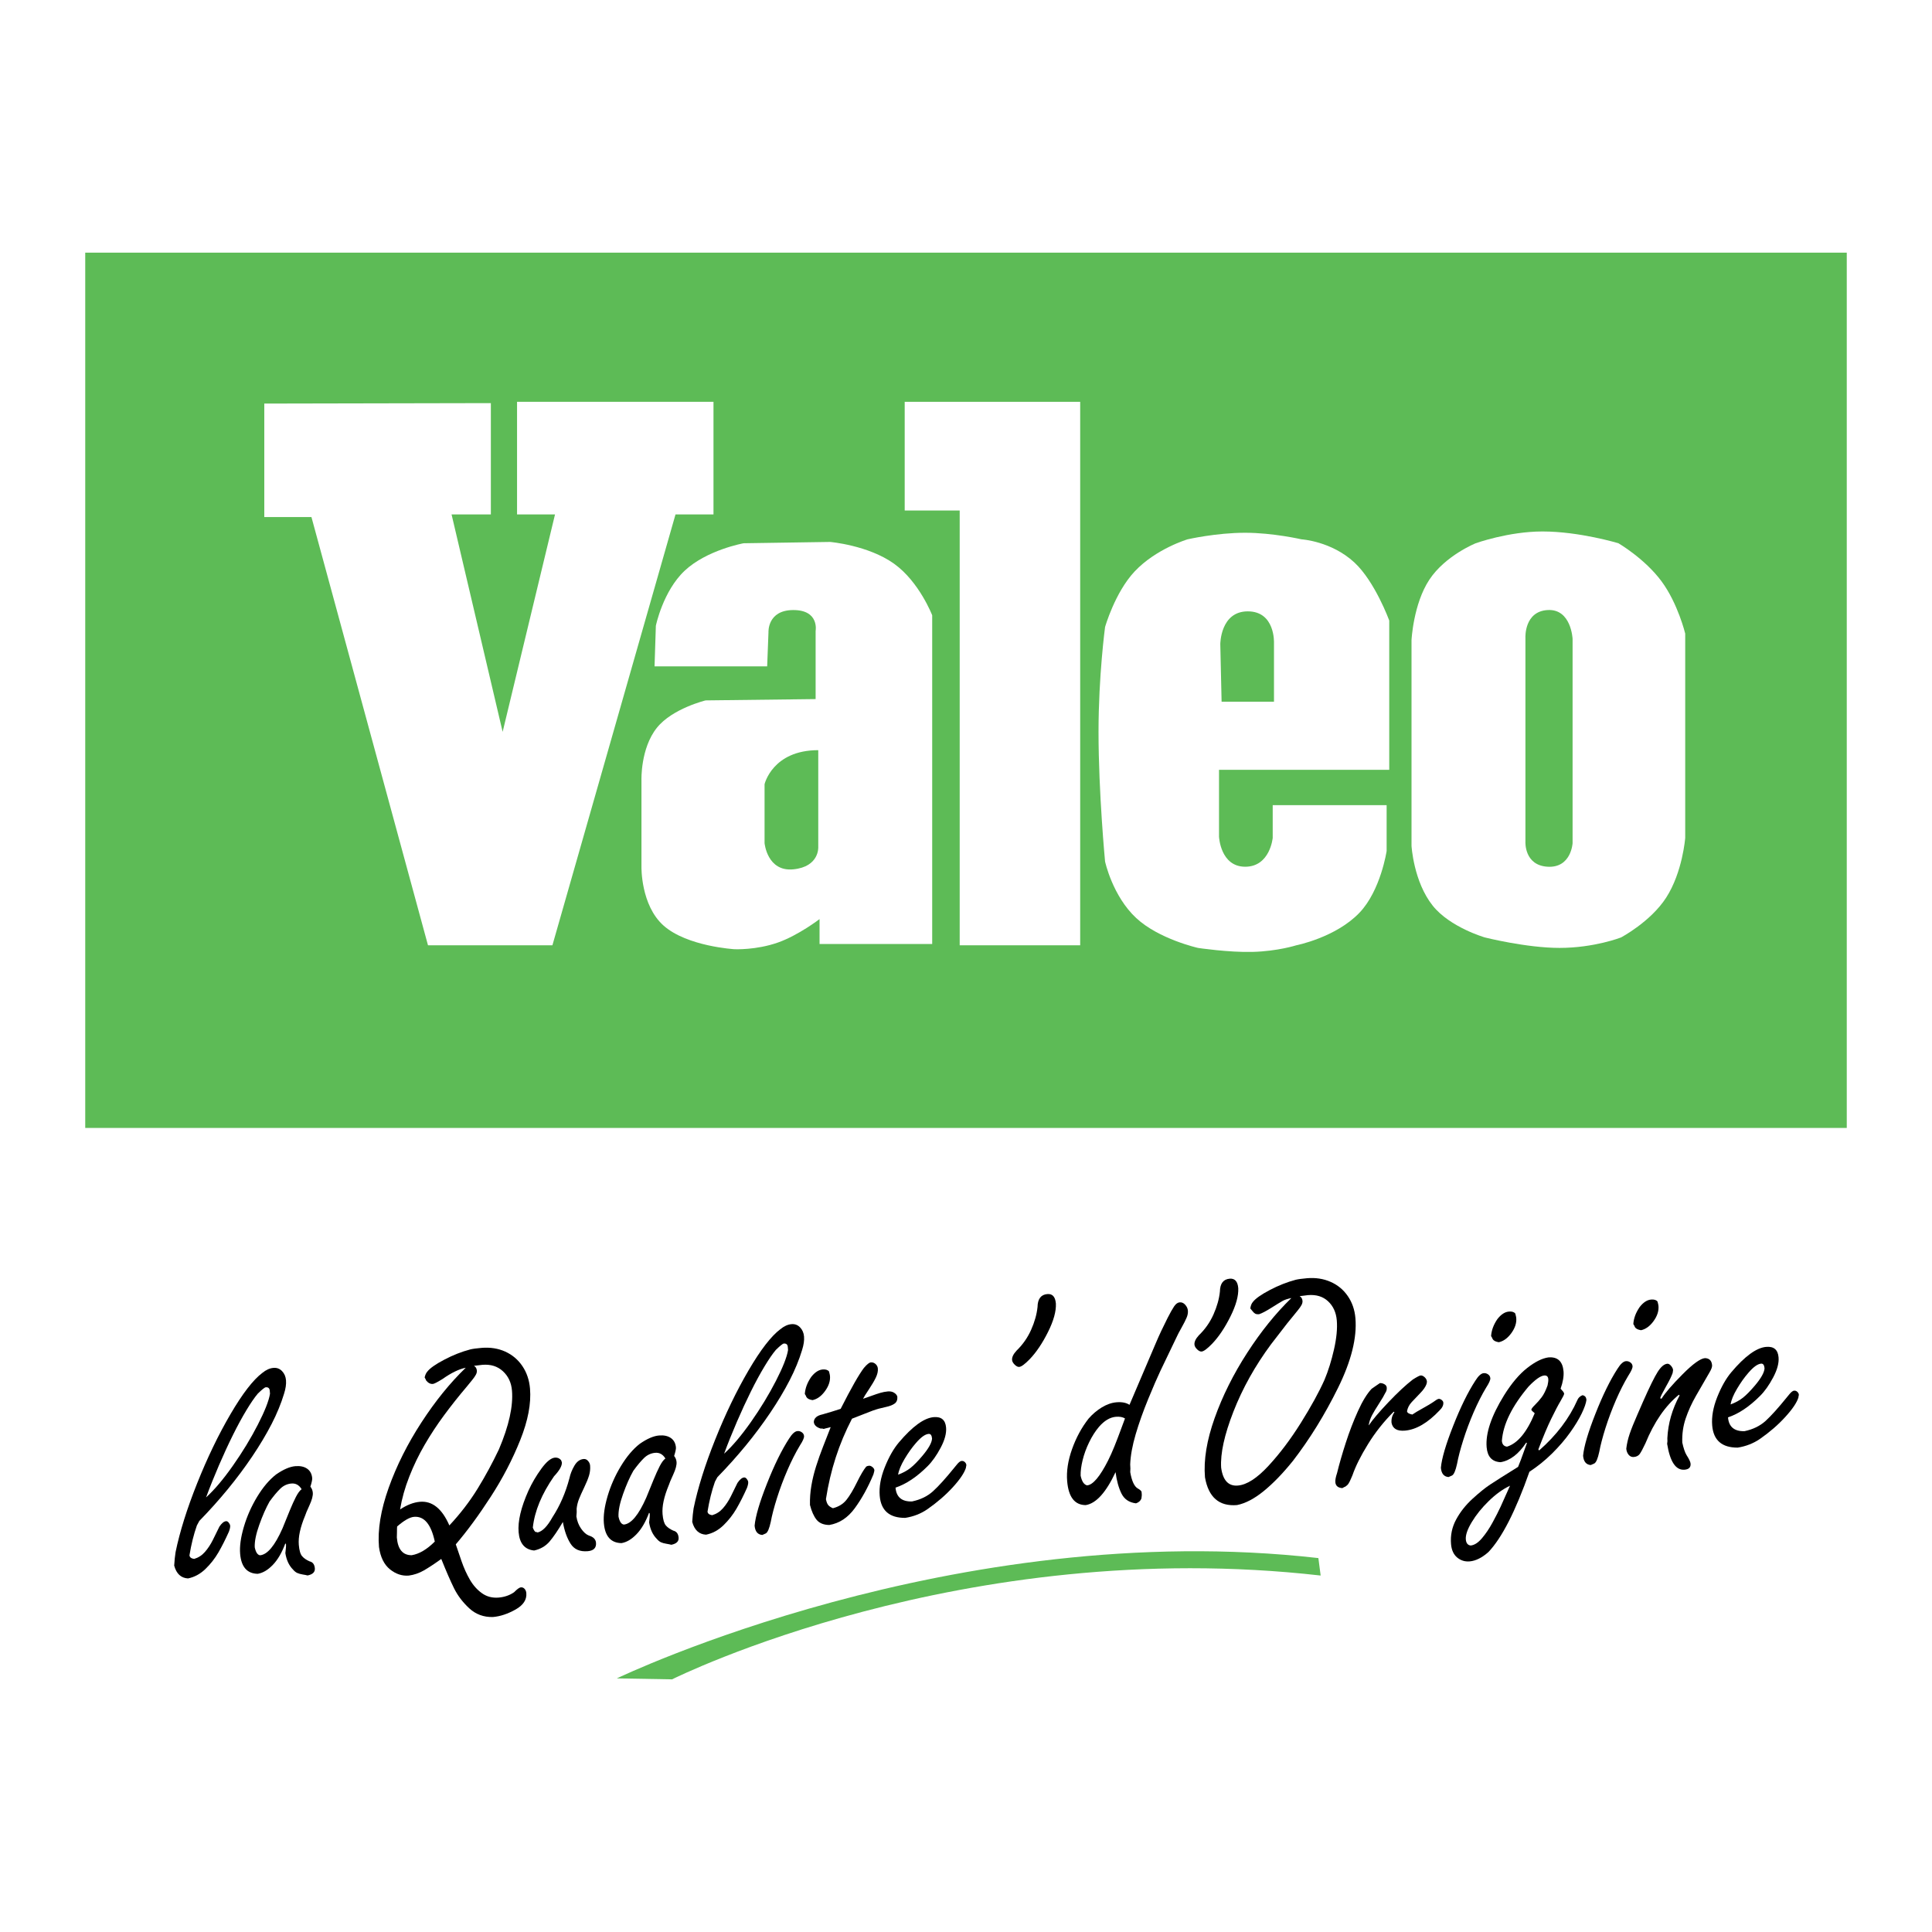 <?xml version="1.0" encoding="utf-8"?>
<!-- Generator: Adobe Illustrator 13.0.0, SVG Export Plug-In . SVG Version: 6.00 Build 14948)  -->
<!DOCTYPE svg PUBLIC "-//W3C//DTD SVG 1.0//EN" "http://www.w3.org/TR/2001/REC-SVG-20010904/DTD/svg10.dtd">
<svg version="1.0" id="Layer_1" xmlns="http://www.w3.org/2000/svg" xmlns:xlink="http://www.w3.org/1999/xlink" x="0px" y="0px"
	 width="192.756px" height="192.756px" viewBox="0 0 192.756 192.756" enable-background="new 0 0 192.756 192.756"
	 xml:space="preserve">
<g>
	<polygon fill-rule="evenodd" clip-rule="evenodd" fill="#FFFFFF" points="0,0 192.756,0 192.756,192.756 0,192.756 0,0 	"/>
	<path fill-rule="evenodd" clip-rule="evenodd" d="M21.841,146.201c0.469-1.086,0.934-2.094,1.395-3.023
		c0.461-0.93,0.91-1.756,1.347-2.48c0.436-0.723,0.816-1.277,1.143-1.662c0.419-0.408,0.683-0.617,0.787-0.627
		c0.245-0.021,0.379,0.092,0.4,0.338l0.025,0.307c-0.113,0.701-0.518,1.732-1.216,3.09c-0.697,1.359-1.524,2.717-2.478,4.076
		c-0.956,1.361-1.851,2.42-2.684,3.176C20.945,148.354,21.373,147.287,21.841,146.201L21.841,146.201L21.841,146.201z
		 M19.887,151.744c0.998-1.025,1.938-2.072,2.823-3.148c0.882-1.072,1.702-2.17,2.458-3.291c0.755-1.123,1.4-2.201,1.934-3.238
		c0.532-1.037,0.944-2.041,1.237-3.01c0.163-0.512,0.229-0.961,0.196-1.348c-0.03-0.365-0.162-0.672-0.395-0.914
		c-0.232-0.242-0.52-0.35-0.859-0.32c-0.367,0.029-0.736,0.197-1.109,0.5c-0.916,0.691-1.974,2.061-3.172,4.109
		c-1.2,2.051-2.309,4.348-3.327,6.898c-1.019,2.551-1.738,4.842-2.156,6.875c-0.063,0.398-0.109,0.848-0.137,1.344
		c0.221,0.814,0.679,1.24,1.379,1.279c0.645-0.131,1.223-0.445,1.738-0.943c0.512-0.496,0.942-1.045,1.291-1.645
		c0.348-0.6,0.696-1.289,1.045-2.064c0.099-0.26,0.142-0.461,0.131-0.602c-0.008-0.094-0.054-0.197-0.14-0.307
		c-0.084-0.109-0.175-0.16-0.271-0.15c-0.21,0.018-0.433,0.199-0.665,0.547c-0.206,0.426-0.424,0.869-0.653,1.328
		c-0.229,0.457-0.493,0.857-0.792,1.197c-0.299,0.342-0.658,0.572-1.077,0.693c-0.292-0.045-0.445-0.168-0.462-0.361
		c0.175-1.086,0.422-2.078,0.74-2.979L19.887,151.744L19.887,151.744z"/>
	<path fill-rule="evenodd" clip-rule="evenodd" d="M29.529,149.336c-0.193,0.377-0.398,0.826-0.612,1.35
		c-0.214,0.523-0.459,1.125-0.735,1.807c-0.762,1.723-1.508,2.615-2.236,2.678c-0.251-0.033-0.428-0.301-0.531-0.799
		c-0.025-0.578,0.126-1.326,0.453-2.24c0.325-0.916,0.667-1.688,1.024-2.322c0.394-0.543,0.75-0.969,1.068-1.279
		c0.319-0.311,0.691-0.484,1.12-0.521c0.423-0.033,0.761,0.154,1.013,0.568C29.911,148.707,29.724,148.963,29.529,149.336
		L29.529,149.336L29.529,149.336z M28.47,154.957c0.109,0.691,0.364,1.238,0.764,1.639c0.141,0.164,0.282,0.277,0.425,0.34
		c0.143,0.064,0.321,0.113,0.535,0.15c0.214,0.033,0.379,0.066,0.493,0.098c0.514-0.104,0.756-0.342,0.725-0.713
		c-0.033-0.391-0.209-0.623-0.528-0.695c-0.321-0.141-0.568-0.312-0.742-0.514c-0.174-0.201-0.283-0.578-0.33-1.131
		c-0.066-0.781,0.144-1.75,0.627-2.906c0.043-0.154,0.188-0.502,0.436-1.039c0.248-0.537,0.359-0.957,0.333-1.26
		c-0.019-0.225-0.098-0.424-0.24-0.6c0.131-0.414,0.191-0.697,0.18-0.848c-0.036-0.422-0.205-0.736-0.504-0.945
		c-0.302-0.209-0.695-0.293-1.182-0.252c-0.547,0.047-1.187,0.322-1.917,0.828c-0.678,0.527-1.308,1.27-1.89,2.23
		c-0.581,0.961-1.024,1.965-1.331,3.012c-0.306,1.043-0.428,1.939-0.366,2.678c0.111,1.307,0.695,1.969,1.753,1.992
		c0.514-0.084,1.015-0.379,1.506-0.889c0.491-0.506,0.906-1.221,1.25-2.139l0.065,0.055
		C28.546,154.236,28.525,154.537,28.47,154.957L28.47,154.957z"/>
	<path fill-rule="evenodd" clip-rule="evenodd" d="M41.897,149.834c-0.632,0.055-1.293,0.307-1.982,0.764
		c0.181-1.086,0.487-2.18,0.922-3.281c0.434-1.105,0.944-2.16,1.529-3.168c0.586-1.008,1.231-1.99,1.938-2.947
		c0.707-0.957,1.46-1.908,2.265-2.855c0.173-0.211,0.349-0.428,0.527-0.646s0.306-0.402,0.381-0.545
		c0.077-0.141,0.11-0.279,0.099-0.408c-0.019-0.227-0.117-0.385-0.291-0.479c0.111-0.01,0.262-0.025,0.453-0.053
		c0.191-0.023,0.318-0.041,0.385-0.047c0.831-0.07,1.514,0.143,2.051,0.637c0.537,0.492,0.839,1.137,0.906,1.93
		c0.131,1.559-0.303,3.516-1.302,5.865c-0.639,1.348-1.349,2.658-2.131,3.93c-0.782,1.27-1.721,2.492-2.814,3.662
		C44.104,150.516,43.126,149.73,41.897,149.834L41.897,149.834L41.897,149.834z M48.966,149.324
		c1.188-1.834,2.169-3.721,2.941-5.654c0.773-1.934,1.098-3.645,0.972-5.131c-0.072-0.848-0.323-1.594-0.757-2.238
		c-0.433-0.645-1.004-1.127-1.712-1.451c-0.708-0.32-1.5-0.445-2.371-0.371c-0.511,0.043-0.889,0.096-1.13,0.156
		c-0.85,0.223-1.71,0.562-2.581,1.02c-0.869,0.453-1.437,0.854-1.7,1.197c-0.116,0.131-0.203,0.322-0.262,0.574
		c0.094,0.166,0.144,0.264,0.146,0.299c0.204,0.256,0.431,0.373,0.681,0.35c0.125-0.01,0.441-0.172,0.949-0.486
		c0.881-0.621,1.657-0.998,2.326-1.129c-1.562,1.506-3.038,3.326-4.426,5.463c-1.389,2.137-2.477,4.311-3.266,6.521
		c-0.79,2.215-1.111,4.18-0.965,5.904c0.145,1.012,0.51,1.754,1.096,2.225c0.585,0.471,1.211,0.678,1.879,0.623
		c0.523-0.07,1.021-0.24,1.492-0.508c0.469-0.268,1.052-0.652,1.748-1.152c0.486,1.217,0.91,2.189,1.272,2.924
		c0.363,0.734,0.87,1.402,1.522,2.004c0.652,0.6,1.437,0.889,2.354,0.867c0.731-0.062,1.485-0.312,2.259-0.746
		c0.774-0.436,1.134-0.982,1.078-1.639c-0.015-0.172-0.072-0.312-0.173-0.426c-0.101-0.111-0.227-0.162-0.377-0.15
		c-0.141,0.014-0.364,0.176-0.672,0.488c-0.44,0.305-0.954,0.482-1.542,0.533c-0.627,0.051-1.18-0.092-1.656-0.43
		s-0.878-0.785-1.204-1.344c-0.325-0.559-0.608-1.184-0.848-1.879c-0.241-0.693-0.43-1.248-0.565-1.658
		C46.615,152.746,47.778,151.162,48.966,149.324L48.966,149.324L48.966,149.324z M41.073,155.164
		c-0.887,0.004-1.381-0.584-1.48-1.764c0.008-0.127,0.013-0.314,0.013-0.561c-0.001-0.246,0.004-0.424,0.015-0.541
		c0.694-0.605,1.258-0.926,1.689-0.963c1.01-0.084,1.7,0.738,2.069,2.467C42.597,154.586,41.829,155.039,41.073,155.164
		L41.073,155.164z"/>
	<path fill-rule="evenodd" clip-rule="evenodd" d="M56.157,151.848c-0.5,0.85-0.943,1.5-1.331,1.955
		c-0.39,0.453-0.901,0.752-1.536,0.891c-0.937-0.094-1.452-0.701-1.547-1.824c-0.092-1.094,0.235-2.477,0.982-4.15
		c0.345-0.756,0.774-1.486,1.286-2.189c0.511-0.701,0.962-1.068,1.354-1.104c0.251-0.02,0.454,0.064,0.612,0.252
		c0.003,0.025,0.016,0.061,0.04,0.104c0.023,0.043,0.037,0.08,0.04,0.111c0.029,0.346-0.233,0.812-0.784,1.398
		c-1.23,1.768-1.935,3.473-2.114,5.117c0.098,0.256,0.194,0.402,0.287,0.439c0.08-0.006,0.142,0.008,0.186,0.047
		c0.486-0.107,0.982-0.613,1.486-1.521c0.743-1.137,1.307-2.434,1.695-3.895c0.09-0.422,0.255-0.838,0.496-1.25
		c0.241-0.412,0.55-0.635,0.926-0.664c0.166-0.016,0.309,0.049,0.433,0.191c0.123,0.139,0.192,0.295,0.206,0.465
		c0.027,0.332-0.007,0.662-0.105,0.99c-0.099,0.328-0.262,0.729-0.49,1.203c-0.229,0.473-0.401,0.861-0.52,1.162
		c-0.118,0.305-0.194,0.619-0.228,0.943c0.017,0.203,0.008,0.461-0.025,0.775c0.07,0.465,0.226,0.869,0.47,1.219
		c0.244,0.352,0.502,0.582,0.774,0.689c0.446,0.133,0.684,0.373,0.712,0.719c0.044,0.512-0.233,0.791-0.83,0.842
		c-0.778,0.066-1.345-0.182-1.704-0.744C56.57,153.457,56.312,152.734,56.157,151.848L56.157,151.848z"/>
	<path fill-rule="evenodd" clip-rule="evenodd" d="M65.823,146.273c-0.193,0.375-0.397,0.826-0.611,1.348
		c-0.215,0.525-0.46,1.129-0.737,1.807c-0.762,1.727-1.507,2.617-2.236,2.678c-0.252-0.035-0.428-0.299-0.531-0.797
		c-0.024-0.58,0.126-1.326,0.453-2.242c0.326-0.916,0.667-1.688,1.024-2.32c0.395-0.545,0.751-0.971,1.07-1.281
		c0.317-0.309,0.69-0.482,1.118-0.52c0.423-0.035,0.761,0.154,1.014,0.568C66.204,145.646,66.017,145.898,65.823,146.273
		L65.823,146.273L65.823,146.273z M64.763,151.893c0.109,0.693,0.364,1.238,0.764,1.639c0.14,0.166,0.282,0.279,0.425,0.344
		c0.143,0.062,0.32,0.113,0.535,0.146c0.214,0.035,0.379,0.07,0.493,0.1c0.515-0.105,0.756-0.342,0.725-0.713
		c-0.033-0.391-0.21-0.621-0.529-0.697c-0.32-0.141-0.567-0.311-0.742-0.514c-0.174-0.201-0.283-0.578-0.33-1.129
		c-0.066-0.783,0.144-1.75,0.626-2.908c0.043-0.154,0.188-0.498,0.436-1.039c0.248-0.537,0.359-0.957,0.334-1.258
		c-0.019-0.225-0.1-0.426-0.241-0.602c0.131-0.412,0.191-0.695,0.179-0.846c-0.036-0.42-0.205-0.734-0.505-0.945
		c-0.302-0.209-0.694-0.293-1.181-0.252c-0.548,0.045-1.188,0.322-1.917,0.828c-0.678,0.525-1.308,1.27-1.89,2.23
		c-0.581,0.961-1.025,1.965-1.331,3.01c-0.306,1.047-0.428,1.939-0.366,2.682c0.11,1.305,0.695,1.967,1.753,1.988
		c0.513-0.082,1.016-0.379,1.506-0.889c0.491-0.506,0.907-1.219,1.25-2.135l0.065,0.055
		C64.839,151.172,64.818,151.475,64.763,151.893L64.763,151.893z"/>
	<path fill-rule="evenodd" clip-rule="evenodd" d="M73.527,141.838c0.469-1.086,0.934-2.092,1.395-3.021
		c0.461-0.93,0.91-1.756,1.347-2.48c0.435-0.723,0.816-1.279,1.142-1.662c0.42-0.41,0.683-0.619,0.788-0.629
		c0.245-0.02,0.379,0.092,0.4,0.338l0.025,0.309c-0.112,0.703-0.518,1.732-1.216,3.09c-0.698,1.357-1.524,2.717-2.478,4.076
		c-0.956,1.359-1.85,2.418-2.685,3.176C72.63,143.99,73.059,142.926,73.527,141.838L73.527,141.838L73.527,141.838z M71.572,147.381
		c0.998-1.023,1.938-2.072,2.823-3.146c0.882-1.074,1.702-2.172,2.458-3.293c0.755-1.121,1.4-2.201,1.933-3.236
		c0.533-1.037,0.945-2.041,1.237-3.01c0.163-0.514,0.229-0.963,0.196-1.35c-0.03-0.365-0.163-0.67-0.395-0.912
		c-0.232-0.244-0.52-0.352-0.859-0.322c-0.367,0.031-0.736,0.199-1.109,0.502c-0.917,0.689-1.974,2.059-3.172,4.107
		c-1.2,2.051-2.309,4.35-3.327,6.9c-1.02,2.549-1.738,4.842-2.157,6.873c-0.062,0.4-0.108,0.85-0.136,1.346
		c0.22,0.814,0.679,1.24,1.379,1.275c0.645-0.129,1.224-0.441,1.738-0.939c0.512-0.498,0.943-1.047,1.292-1.646
		c0.348-0.598,0.696-1.287,1.045-2.062c0.099-0.262,0.142-0.463,0.131-0.602c-0.008-0.096-0.055-0.199-0.14-0.309
		c-0.085-0.105-0.175-0.158-0.27-0.15c-0.21,0.02-0.432,0.201-0.665,0.549c-0.207,0.426-0.424,0.867-0.652,1.326
		c-0.229,0.457-0.494,0.859-0.793,1.199c-0.299,0.342-0.658,0.57-1.077,0.691c-0.292-0.045-0.445-0.166-0.462-0.361
		c0.175-1.084,0.422-2.078,0.74-2.979L71.572,147.381L71.572,147.381z"/>
	<path fill-rule="evenodd" clip-rule="evenodd" d="M78.727,143.529c0.302-0.479,0.579-0.729,0.833-0.75
		c0.161-0.014,0.307,0.025,0.44,0.123c0.134,0.094,0.208,0.219,0.22,0.375c0.016,0.18-0.122,0.49-0.411,0.934
		c-0.436,0.727-0.854,1.551-1.25,2.469c-0.398,0.92-0.743,1.84-1.034,2.762c-0.292,0.922-0.501,1.717-0.625,2.389
		c-0.145,0.668-0.309,1.053-0.491,1.154c0.009-0.002-0.109,0.053-0.356,0.158c-0.46-0.037-0.715-0.346-0.765-0.926
		c0.083-0.926,0.491-2.32,1.228-4.184C77.25,146.168,77.988,144.666,78.727,143.529L78.727,143.529L78.727,143.529z M80.931,137.381
		c0.363-0.465,0.743-0.715,1.144-0.748c0.298-0.025,0.51,0.041,0.634,0.195c0.001,0.006,0.016,0.062,0.045,0.172
		c0.029,0.109,0.047,0.203,0.054,0.283c0.042,0.49-0.122,0.99-0.488,1.496c-0.368,0.51-0.786,0.812-1.254,0.912
		c-0.317-0.047-0.521-0.154-0.616-0.318c-0.004-0.045-0.055-0.143-0.153-0.297C80.338,138.496,80.55,137.934,80.931,137.381
		L80.931,137.381z"/>
	<path fill-rule="evenodd" clip-rule="evenodd" d="M82.878,142.385c-0.079,0.027-0.191,0.055-0.336,0.086
		c-0.146,0.031-0.265,0.062-0.358,0.096c-0.084-0.039-0.189-0.053-0.314-0.041c-0.424-0.133-0.648-0.352-0.675-0.656
		c0.022-0.387,0.312-0.639,0.866-0.756c0.586-0.164,1.19-0.35,1.812-0.553c1.049-2.07,1.822-3.43,2.316-4.078
		c0.303-0.357,0.534-0.545,0.693-0.557c0.175-0.016,0.332,0.037,0.471,0.16c0.139,0.123,0.216,0.275,0.232,0.459
		c0.022,0.271-0.047,0.576-0.208,0.908c-0.162,0.334-0.393,0.725-0.694,1.176c-0.302,0.449-0.493,0.758-0.576,0.926
		c0.231-0.072,0.51-0.174,0.84-0.293c0.331-0.121,0.623-0.219,0.878-0.295c0.255-0.074,0.508-0.123,0.758-0.145
		c0.246-0.02,0.453,0.023,0.623,0.131c0.17,0.105,0.278,0.234,0.321,0.381c0.026,0.311-0.059,0.541-0.253,0.688
		c-0.193,0.148-0.49,0.266-0.888,0.352c-0.399,0.088-0.634,0.145-0.708,0.17c-0.334,0.088-0.807,0.256-1.416,0.506
		c-0.609,0.246-1.028,0.41-1.258,0.492c-0.659,1.268-1.201,2.559-1.625,3.877c-0.427,1.316-0.752,2.701-0.976,4.152
		c0.052,0.266,0.125,0.455,0.218,0.576c0.094,0.121,0.253,0.23,0.477,0.328c0.573-0.146,1.022-0.422,1.351-0.834
		c0.327-0.41,0.677-0.994,1.046-1.746c0.37-0.752,0.681-1.277,0.933-1.578c0.081-0.045,0.172-0.076,0.272-0.082
		c0.105-0.01,0.218,0.033,0.339,0.129c0.122,0.098,0.188,0.203,0.198,0.324c0.004,0.041-0.028,0.176-0.095,0.41
		c-0.544,1.303-1.166,2.428-1.861,3.377c-0.695,0.951-1.543,1.506-2.542,1.672c-0.57-0.008-0.993-0.182-1.269-0.523
		c-0.276-0.344-0.496-0.834-0.66-1.475c-0.015-0.645,0.032-1.285,0.14-1.92c0.107-0.637,0.264-1.281,0.471-1.936
		c0.207-0.656,0.439-1.311,0.696-1.965C82.378,143.676,82.63,143.027,82.878,142.385L82.878,142.385z"/>
	<path fill-rule="evenodd" clip-rule="evenodd" d="M90.252,145.555c0.368-0.615,0.745-1.145,1.132-1.586
		c0.496-0.576,0.917-0.881,1.264-0.908c0.2-0.018,0.314,0.137,0.342,0.461c-0.021,0.418-0.343,0.994-0.968,1.734
		c-0.445,0.527-0.837,0.926-1.176,1.197c-0.338,0.27-0.751,0.494-1.242,0.678C89.67,146.697,89.886,146.172,90.252,145.555
		L90.252,145.555L90.252,145.555z M92.542,146.287c0.466-0.463,0.902-1.08,1.309-1.848c0.407-0.766,0.587-1.436,0.54-2.01
		c-0.064-0.758-0.475-1.104-1.231-1.041c-0.968,0.082-2.129,0.928-3.484,2.531c-0.528,0.627-0.997,1.451-1.405,2.477
		c-0.408,1.025-0.575,1.971-0.502,2.84c0.125,1.475,0.972,2.209,2.542,2.203c0.832-0.129,1.573-0.42,2.222-0.869
		c0.973-0.678,1.818-1.41,2.536-2.195c0.716-0.787,1.151-1.436,1.305-1.943c-0.003-0.039,0.002-0.084,0.019-0.137
		c0.016-0.051,0.021-0.102,0.018-0.146c-0.008-0.094-0.058-0.186-0.148-0.275c-0.09-0.088-0.196-0.125-0.315-0.117
		c-0.086,0.008-0.172,0.049-0.256,0.125c-0.085,0.074-0.163,0.156-0.232,0.246c-0.072,0.09-0.147,0.182-0.23,0.279
		c-0.86,1.064-1.569,1.852-2.127,2.359c-0.558,0.514-1.263,0.855-2.117,1.035c-1.014,0.025-1.56-0.434-1.639-1.379
		C90.409,148.064,91.474,147.354,92.542,146.287L92.542,146.287z"/>
	<path fill-rule="evenodd" clip-rule="evenodd" d="M101.422,134.752c0.621-0.602,1.106-1.295,1.456-2.082
		c0.349-0.783,0.561-1.541,0.637-2.268c0.012-0.807,0.337-1.238,0.976-1.293c0.513-0.045,0.798,0.273,0.855,0.949
		c0.035,0.773-0.228,1.719-0.786,2.836c-0.56,1.121-1.165,2.021-1.821,2.707c-0.485,0.498-0.834,0.758-1.051,0.775
		c-0.137,0.012-0.285-0.059-0.448-0.219c-0.162-0.156-0.25-0.312-0.264-0.469C100.952,135.41,101.101,135.098,101.422,134.752
		L101.422,134.752z"/>
	<path fill-rule="evenodd" clip-rule="evenodd" d="M111.782,142.754c-0.204,0.553-0.404,1.076-0.604,1.57
		c-0.198,0.492-0.409,0.961-0.629,1.402c-0.812,1.6-1.509,2.422-2.091,2.471c-0.309-0.074-0.524-0.396-0.643-0.969
		c-0.013-0.441,0.054-0.959,0.199-1.553c0.146-0.592,0.361-1.186,0.649-1.779c0.289-0.596,0.615-1.105,0.978-1.535
		c0.535-0.621,1.1-0.957,1.691-1.008c0.376-0.031,0.679,0.025,0.909,0.166C112.14,141.791,111.986,142.203,111.782,142.754
		L111.782,142.754L111.782,142.754z M111.89,149.014c0.281,0.564,0.763,0.891,1.447,0.975c0.275-0.092,0.457-0.254,0.543-0.484
		c-0.003-0.035,0.004-0.096,0.02-0.18s0.019-0.17,0.013-0.254l-0.021-0.25c-0.086-0.127-0.209-0.232-0.368-0.309
		c-0.355-0.205-0.609-0.752-0.76-1.639c0.022-0.209,0.021-0.467-0.004-0.771c0.032-0.875,0.216-1.879,0.549-3.012
		c0.334-1.129,0.752-2.303,1.253-3.521c0.502-1.219,0.903-2.145,1.203-2.777c0.301-0.635,0.864-1.807,1.69-3.523
		c0.046-0.109,0.187-0.377,0.424-0.799c0.236-0.424,0.408-0.758,0.51-1.006c0.104-0.244,0.146-0.479,0.128-0.699
		c-0.017-0.211-0.107-0.404-0.266-0.586c-0.16-0.182-0.345-0.262-0.555-0.244c-0.195,0.016-0.379,0.148-0.548,0.395
		c-0.168,0.248-0.388,0.635-0.655,1.16c-0.456,0.898-0.849,1.738-1.182,2.525l-2.621,6.145c-0.326-0.215-0.759-0.299-1.296-0.254
		c-0.487,0.041-0.977,0.213-1.47,0.512c-0.493,0.303-0.931,0.674-1.312,1.113c-0.698,0.891-1.25,1.91-1.656,3.057
		c-0.407,1.148-0.567,2.211-0.484,3.191c0.133,1.582,0.747,2.377,1.846,2.385c1.033-0.156,2.027-1.252,2.982-3.287
		C111.411,147.734,111.609,148.445,111.89,149.014L111.89,149.014z"/>
	<path fill-rule="evenodd" clip-rule="evenodd" d="M119.617,133.215c0.622-0.6,1.106-1.293,1.455-2.078
		c0.35-0.787,0.562-1.543,0.638-2.271c0.012-0.807,0.338-1.236,0.977-1.291c0.513-0.043,0.798,0.273,0.854,0.947
		c0.035,0.775-0.229,1.721-0.787,2.838c-0.557,1.119-1.165,2.02-1.82,2.707c-0.485,0.498-0.834,0.758-1.051,0.777
		c-0.136,0.01-0.285-0.062-0.448-0.221c-0.163-0.156-0.249-0.314-0.263-0.469C119.147,133.873,119.297,133.561,119.617,133.215
		L119.617,133.215z"/>
	<path fill-rule="evenodd" clip-rule="evenodd" d="M130.11,129.264c0.19-0.025,0.317-0.041,0.383-0.049
		c0.826-0.068,1.497,0.135,2.008,0.613c0.513,0.477,0.804,1.113,0.872,1.91c0.067,0.811-0.026,1.773-0.279,2.893
		c-0.255,1.121-0.571,2.137-0.954,3.047c-0.549,1.225-1.332,2.652-2.352,4.281c-1.019,1.629-2.097,3.061-3.237,4.293
		c-1.142,1.234-2.157,1.887-3.049,1.961c-0.939,0.08-1.494-0.514-1.668-1.783c-0.088-1.412,0.321-3.279,1.228-5.6
		c0.909-2.324,2.157-4.561,3.749-6.711c0.2-0.25,0.527-0.672,0.982-1.271c0.454-0.6,0.837-1.084,1.15-1.453
		c0.174-0.213,0.351-0.428,0.528-0.65c0.179-0.217,0.305-0.4,0.382-0.543c0.076-0.143,0.107-0.277,0.099-0.408
		c-0.019-0.227-0.117-0.385-0.29-0.477C129.771,129.307,129.922,129.289,130.11,129.264L130.11,129.264L130.11,129.264z
		 M124.435,134.967c-1.382,2.137-2.466,4.311-3.253,6.523c-0.786,2.211-1.106,4.178-0.961,5.902
		c0.349,1.996,1.415,2.918,3.201,2.768c0.838-0.168,1.728-0.635,2.666-1.4c0.939-0.766,1.909-1.766,2.908-3.008
		c1.676-2.176,3.177-4.602,4.499-7.283c1.322-2.68,1.9-4.996,1.736-6.951c-0.071-0.842-0.326-1.58-0.764-2.213
		c-0.436-0.635-1.011-1.107-1.722-1.418c-0.712-0.311-1.493-0.43-2.344-0.359c-0.511,0.045-0.886,0.096-1.129,0.156
		c-0.847,0.225-1.707,0.561-2.576,1.018c-0.867,0.455-1.436,0.854-1.697,1.197c-0.13,0.145-0.214,0.357-0.256,0.643
		c0.032,0.029,0.097,0.107,0.194,0.238c0.096,0.131,0.19,0.223,0.284,0.277c0.093,0.057,0.227,0.076,0.402,0.062
		c0.288-0.096,0.699-0.312,1.229-0.646c0.53-0.334,0.901-0.561,1.117-0.682c0.214-0.117,0.505-0.213,0.872-0.285
		C127.287,131.012,125.816,132.83,124.435,134.967L124.435,134.967z"/>
	<path fill-rule="evenodd" clip-rule="evenodd" d="M136.56,142.148l0.005,0.059c0.372-0.553,1.019-1.314,1.94-2.287
		c0.922-0.971,1.739-1.732,2.449-2.283c0.417-0.264,0.676-0.398,0.775-0.406c0.136-0.012,0.271,0.047,0.409,0.174
		s0.211,0.27,0.225,0.426c0.004,0.045-0.002,0.094-0.018,0.146c-0.017,0.051-0.022,0.086-0.021,0.107
		c-0.098,0.281-0.31,0.586-0.632,0.914c-0.322,0.33-0.606,0.627-0.851,0.895c-0.245,0.266-0.399,0.566-0.461,0.9
		c0.013,0.16,0.188,0.273,0.527,0.336c0.233-0.162,0.59-0.373,1.069-0.639c0.479-0.266,0.812-0.465,0.999-0.596
		c0.279-0.209,0.466-0.318,0.562-0.328c0.094-0.008,0.194,0.027,0.298,0.107c0.102,0.08,0.156,0.168,0.166,0.262
		c0.021,0.256-0.103,0.516-0.368,0.773c-1.187,1.258-2.34,1.93-3.462,2.025c-0.776,0.066-1.222-0.193-1.337-0.779
		c-0.034-0.393,0.062-0.742,0.289-1.055l-0.072-0.055c-0.998,0.998-1.855,2.082-2.575,3.254c-0.723,1.17-1.233,2.199-1.537,3.08
		c-0.03,0.07-0.085,0.197-0.166,0.385c-0.079,0.189-0.158,0.342-0.233,0.457s-0.18,0.215-0.315,0.301
		c-0.034,0.004-0.134,0.053-0.298,0.148c-0.436-0.029-0.669-0.227-0.699-0.592c-0.019-0.211,0.039-0.512,0.171-0.908
		c0.219-0.896,0.508-1.902,0.87-3.021c0.361-1.121,0.768-2.174,1.216-3.166c0.449-0.99,0.903-1.732,1.361-2.219
		c0.138-0.096,0.275-0.193,0.411-0.287c0.136-0.096,0.271-0.188,0.411-0.281c0.145-0.012,0.294,0.021,0.443,0.104
		c0.15,0.078,0.233,0.191,0.245,0.338c0.017,0.199-0.032,0.377-0.144,0.533c-0.104,0.225-0.312,0.578-0.622,1.061
		c-0.313,0.48-0.547,0.873-0.703,1.17C136.732,141.498,136.622,141.814,136.56,142.148L136.56,142.148z"/>
	<path fill-rule="evenodd" clip-rule="evenodd" d="M147.196,137.75c0.299-0.477,0.578-0.729,0.833-0.75
		c0.158-0.014,0.306,0.027,0.439,0.123c0.134,0.094,0.207,0.221,0.221,0.375c0.015,0.18-0.123,0.492-0.411,0.934
		c-0.436,0.727-0.854,1.551-1.252,2.469c-0.397,0.92-0.743,1.84-1.033,2.762c-0.292,0.922-0.5,1.719-0.624,2.391
		c-0.146,0.668-0.31,1.053-0.492,1.152c0.009,0-0.109,0.053-0.356,0.158c-0.46-0.035-0.715-0.346-0.764-0.926
		c0.083-0.924,0.492-2.32,1.228-4.184C145.718,140.389,146.455,138.889,147.196,137.75L147.196,137.75L147.196,137.75z
		 M149.398,131.602c0.363-0.465,0.744-0.713,1.145-0.746c0.3-0.027,0.511,0.039,0.636,0.195c0,0.006,0.013,0.062,0.043,0.17
		c0.03,0.109,0.047,0.203,0.055,0.283c0.042,0.492-0.122,0.99-0.488,1.498c-0.367,0.508-0.786,0.811-1.254,0.912
		c-0.317-0.049-0.522-0.156-0.617-0.32c-0.003-0.045-0.055-0.143-0.152-0.295C148.807,132.719,149.018,132.154,149.398,131.602
		L149.398,131.602z"/>
	<path fill-rule="evenodd" clip-rule="evenodd" d="M149.719,150.318c-0.205,0.447-0.474,0.975-0.805,1.582
		c-0.33,0.607-0.687,1.135-1.067,1.58s-0.755,0.682-1.12,0.715c-0.288-0.033-0.45-0.236-0.482-0.609
		c-0.036-0.432,0.162-1.01,0.596-1.729c0.434-0.723,0.999-1.422,1.696-2.102c0.698-0.682,1.405-1.188,2.118-1.525
		C150.233,149.174,149.922,149.869,149.719,150.318L149.719,150.318L149.719,150.318z M150.354,144.334
		c-0.312-0.037-0.48-0.23-0.511-0.576c0.118-1.654,1.009-3.465,2.67-5.432c0.673-0.699,1.191-1.062,1.552-1.092
		c0.25-0.023,0.389,0.1,0.409,0.365c0.013,0.145-0.014,0.354-0.075,0.629c-0.18,0.502-0.374,0.895-0.583,1.172
		s-0.432,0.531-0.669,0.764c-0.238,0.232-0.36,0.396-0.368,0.492c0.053,0.092,0.166,0.205,0.34,0.344
		C152.338,142.893,151.418,144.004,150.354,144.334L150.354,144.334L150.354,144.334z M152.589,146.842
		c0.822-0.539,1.58-1.15,2.273-1.838c0.694-0.688,1.286-1.377,1.78-2.07c0.496-0.691,0.881-1.328,1.16-1.902
		c0.278-0.578,0.437-1.029,0.476-1.361c-0.014-0.174-0.066-0.299-0.155-0.369c-0.09-0.07-0.175-0.102-0.255-0.096
		c-0.239,0.102-0.403,0.26-0.49,0.473c-0.811,1.834-2.085,3.516-3.823,5.037l-0.072-0.113c0.476-1.25,0.901-2.264,1.278-3.037
		s0.688-1.369,0.934-1.781c0.245-0.414,0.364-0.66,0.358-0.736c-0.004-0.045-0.018-0.08-0.04-0.107
		c-0.022-0.029-0.034-0.055-0.035-0.074l-0.277-0.318c0.235-0.664,0.333-1.24,0.294-1.727c-0.087-1.006-0.592-1.473-1.518-1.393
		c-0.62,0.088-1.322,0.439-2.11,1.055c-0.788,0.617-1.558,1.527-2.309,2.732c-1.273,2.061-1.853,3.783-1.736,5.17
		c0.081,0.959,0.547,1.457,1.396,1.496c0.945-0.16,1.797-0.812,2.557-1.957l0.066,0.055c-0.107,0.283-0.232,0.625-0.371,1.027
		c-0.14,0.404-0.31,0.852-0.51,1.342c-1.37,0.852-2.299,1.439-2.788,1.764c-0.488,0.322-1.075,0.797-1.758,1.42
		s-1.229,1.314-1.639,2.076c-0.409,0.76-0.577,1.574-0.505,2.441c0.051,0.596,0.254,1.043,0.612,1.342
		c0.358,0.297,0.773,0.426,1.243,0.387c0.606-0.051,1.23-0.361,1.874-0.93C149.844,153.438,151.207,150.77,152.589,146.842
		L152.589,146.842z"/>
	<path fill-rule="evenodd" clip-rule="evenodd" d="M161.385,136.553c0.301-0.479,0.579-0.727,0.834-0.75
		c0.16-0.014,0.306,0.027,0.438,0.123c0.135,0.094,0.208,0.219,0.222,0.375c0.015,0.18-0.123,0.492-0.411,0.934
		c-0.436,0.727-0.854,1.551-1.252,2.469c-0.396,0.92-0.741,1.84-1.034,2.762c-0.292,0.922-0.499,1.719-0.624,2.389
		c-0.145,0.67-0.309,1.055-0.49,1.154c0.01,0-0.109,0.053-0.358,0.158c-0.459-0.035-0.714-0.346-0.764-0.926
		c0.083-0.924,0.492-2.318,1.229-4.186C159.909,139.191,160.646,137.689,161.385,136.553L161.385,136.553L161.385,136.553z
		 M163.59,130.404c0.361-0.465,0.742-0.715,1.143-0.746c0.3-0.027,0.511,0.039,0.635,0.195c0,0.006,0.016,0.062,0.046,0.17
		c0.027,0.109,0.047,0.203,0.053,0.283c0.041,0.492-0.121,0.99-0.488,1.498c-0.368,0.508-0.787,0.811-1.254,0.912
		c-0.317-0.051-0.521-0.156-0.615-0.32c-0.004-0.045-0.055-0.143-0.152-0.297C162.995,131.521,163.208,130.957,163.59,130.404
		L163.59,130.404z"/>
	<path fill-rule="evenodd" clip-rule="evenodd" d="M167.5,139.156c-1.355,1.109-2.468,2.725-3.337,4.848
		c-0.245,0.52-0.433,0.871-0.562,1.053c-0.132,0.184-0.33,0.285-0.596,0.307c-0.205,0.018-0.375-0.055-0.515-0.219
		c-0.136-0.166-0.215-0.369-0.236-0.609c0.055-0.484,0.17-0.979,0.34-1.484c0.172-0.506,0.425-1.131,0.755-1.883
		c0.329-0.75,0.523-1.195,0.582-1.336c0.644-1.459,1.13-2.445,1.458-2.961c0.327-0.514,0.646-0.783,0.957-0.811
		c0.125-0.01,0.249,0.059,0.374,0.207c0.122,0.148,0.188,0.281,0.2,0.396c0.003,0.045-0.002,0.104-0.018,0.176
		c-0.014,0.072-0.019,0.115-0.019,0.131c-0.097,0.297-0.321,0.758-0.674,1.379c-0.354,0.625-0.546,1.01-0.573,1.154l0.133,0.049
		c0.363-0.584,1.063-1.396,2.097-2.436c1.031-1.039,1.778-1.578,2.24-1.617c0.434,0.014,0.671,0.252,0.71,0.711
		c0.014,0.162-0.071,0.395-0.25,0.701c-0.478,0.818-0.932,1.602-1.361,2.357c-0.433,0.756-0.773,1.51-1.028,2.264
		c-0.254,0.754-0.365,1.551-0.335,2.391c0.124,0.564,0.262,0.975,0.415,1.232c0.262,0.408,0.399,0.697,0.412,0.867
		c0.032,0.369-0.167,0.572-0.6,0.609c-0.871,0.074-1.449-0.785-1.738-2.582c0.032-0.162,0.04-0.348,0.021-0.551
		c0.068-1.471,0.476-2.898,1.223-4.281L167.5,139.156L167.5,139.156z"/>
	<path fill-rule="evenodd" clip-rule="evenodd" d="M173.31,138.547c0.366-0.617,0.743-1.146,1.132-1.588
		c0.496-0.576,0.916-0.879,1.263-0.908c0.2-0.018,0.315,0.137,0.344,0.463c-0.021,0.414-0.344,0.992-0.969,1.73
		c-0.446,0.527-0.838,0.926-1.176,1.197c-0.337,0.27-0.752,0.498-1.24,0.68C172.726,139.688,172.942,139.162,173.31,138.547
		L173.31,138.547L173.31,138.547z M175.597,139.275c0.468-0.461,0.903-1.078,1.311-1.846s0.589-1.438,0.539-2.01
		c-0.063-0.756-0.475-1.105-1.23-1.041c-0.97,0.082-2.131,0.926-3.485,2.531c-0.527,0.625-0.995,1.451-1.404,2.477
		c-0.407,1.023-0.575,1.971-0.502,2.838c0.125,1.477,0.972,2.211,2.542,2.205c0.831-0.131,1.572-0.422,2.224-0.869
		c0.973-0.678,1.817-1.408,2.533-2.197c0.717-0.787,1.151-1.434,1.306-1.943c-0.004-0.039,0.002-0.084,0.019-0.137
		c0.015-0.051,0.022-0.1,0.02-0.145c-0.01-0.096-0.06-0.188-0.149-0.275c-0.091-0.088-0.196-0.127-0.317-0.117
		c-0.084,0.008-0.169,0.049-0.254,0.125c-0.085,0.074-0.164,0.156-0.234,0.246c-0.069,0.088-0.146,0.184-0.23,0.279
		c-0.858,1.064-1.568,1.85-2.124,2.361c-0.561,0.51-1.266,0.855-2.118,1.033c-1.014,0.023-1.561-0.434-1.64-1.379
		C173.464,141.055,174.531,140.344,175.597,139.275L175.597,139.275z"/>
	<path fill-rule="evenodd" clip-rule="evenodd" fill="#5DBB56" d="M61.542,167.453l5.511,0.096
		c0.285-0.139,28.969-14.426,64.709-10.357l-0.227-1.742C95.217,151.316,61.833,167.312,61.542,167.453L61.542,167.453z"/>
	<polygon fill-rule="evenodd" clip-rule="evenodd" fill="#5DBB56" points="184.252,25.207 8.504,25.207 8.504,112.535 
		184.252,112.535 184.252,25.207 	"/>
	<polygon fill-rule="evenodd" clip-rule="evenodd" fill="#FFFFFF" points="26.368,40.265 26.368,51.587 31.073,51.587 
		42.701,94.312 55.114,94.312 67.395,51.326 71.185,51.326 71.185,40.089 51.586,40.089 51.586,51.326 55.374,51.326 50.149,73.016 
		45.053,51.326 48.973,51.326 48.973,40.219 26.368,40.265 	"/>
	<path fill-rule="evenodd" clip-rule="evenodd" fill="#FFFFFF" d="M89.209,56.249c-2.588-1.858-6.396-2.18-6.396-2.18l-8.623,0.132
		c0,0-3.672,0.662-5.883,2.742c-2.165,2.036-2.872,5.489-2.872,5.489l-0.13,4.05h11.236l0.13-3.398c0,0-0.13-2.219,2.483-2.219
		c2.611,0,2.221,2.089,2.221,2.089v6.794L70.4,69.879c0,0-3.317,0.805-4.857,2.725c-1.656,2.061-1.544,5.246-1.544,5.246v8.623
		c0,0-0.085,3.841,2.208,5.875c2.346,2.082,7.069,2.355,7.069,2.355s2.151,0.107,4.35-0.671c2.042-0.722,4.141-2.334,4.141-2.334
		v2.483h11.238V61.387C93.005,61.387,91.716,58.047,89.209,56.249L89.209,56.249L89.209,56.249z M79.156,86.733
		c-2.613,0.262-2.875-2.612-2.875-2.612v-5.881c0,0,0.784-3.396,5.357-3.396v9.668C81.637,84.512,81.767,86.473,79.156,86.733
		L79.156,86.733z"/>
	<polygon fill-rule="evenodd" clip-rule="evenodd" fill="#FFFFFF" points="90.262,40.089 90.262,50.933 95.749,50.933 
		95.749,94.312 107.77,94.312 107.77,40.089 90.262,40.089 	"/>
	<path fill-rule="evenodd" clip-rule="evenodd" fill="#FFFFFF" d="M138.605,76.804V61.91c0,0-1.422-3.89-3.479-5.793
		c-2.306-2.134-5.276-2.308-5.276-2.308s-2.843-0.655-5.617-0.655c-2.905,0-5.749,0.655-5.749,0.655s-3.143,0.933-5.281,3.205
		c-1.971,2.097-2.951,5.547-2.951,5.547s-0.652,4.855-0.652,10.455c0,6.075,0.652,12.935,0.652,12.935s0.736,3.438,3.111,5.646
		c2.261,2.103,6.166,2.978,6.166,2.978s3.049,0.46,5.448,0.396c2.498-0.066,4.352-0.658,4.352-0.658s3.932-0.773,6.297-3.242
		c2.13-2.223,2.718-6.166,2.718-6.166v-4.573h-11.366v3.266c0,0-0.262,2.876-2.744,2.876s-2.613-3.005-2.613-3.005v-6.664H138.605
		L138.605,76.804L138.605,76.804z M124.493,60.995c2.743,0,2.613,3.136,2.613,3.136v5.879h-5.227l-0.13-5.749
		C121.75,64.261,121.75,60.995,124.493,60.995L124.493,60.995z"/>
	<path fill-rule="evenodd" clip-rule="evenodd" fill="#FFFFFF" d="M165.771,57.997c-1.684-2.277-4.301-3.796-4.301-3.796
		s-3.871-1.176-7.578-1.176c-3.401,0-6.664,1.176-6.664,1.176s-3.024,1.22-4.617,3.628c-1.608,2.427-1.784,6.039-1.784,6.039v20.514
		c0,0,0.2,3.583,2.121,5.984c1.728,2.16,5.195,3.163,5.195,3.163s4.141,1.044,7.448,1.044c3.48,0,6.14-1.044,6.14-1.044
		s2.947-1.559,4.501-3.968c1.646-2.551,1.902-5.964,1.902-5.964V63.216C168.134,63.216,167.417,60.228,165.771,57.997
		L165.771,57.997L165.771,57.997z M156.897,84.122c0,0-0.132,2.482-2.483,2.352c-2.352-0.132-2.222-2.483-2.222-2.483V63.608
		c0,0-0.13-2.614,2.222-2.744c2.352-0.132,2.483,2.874,2.483,2.874V84.122L156.897,84.122z"/>
</g>
</svg>
